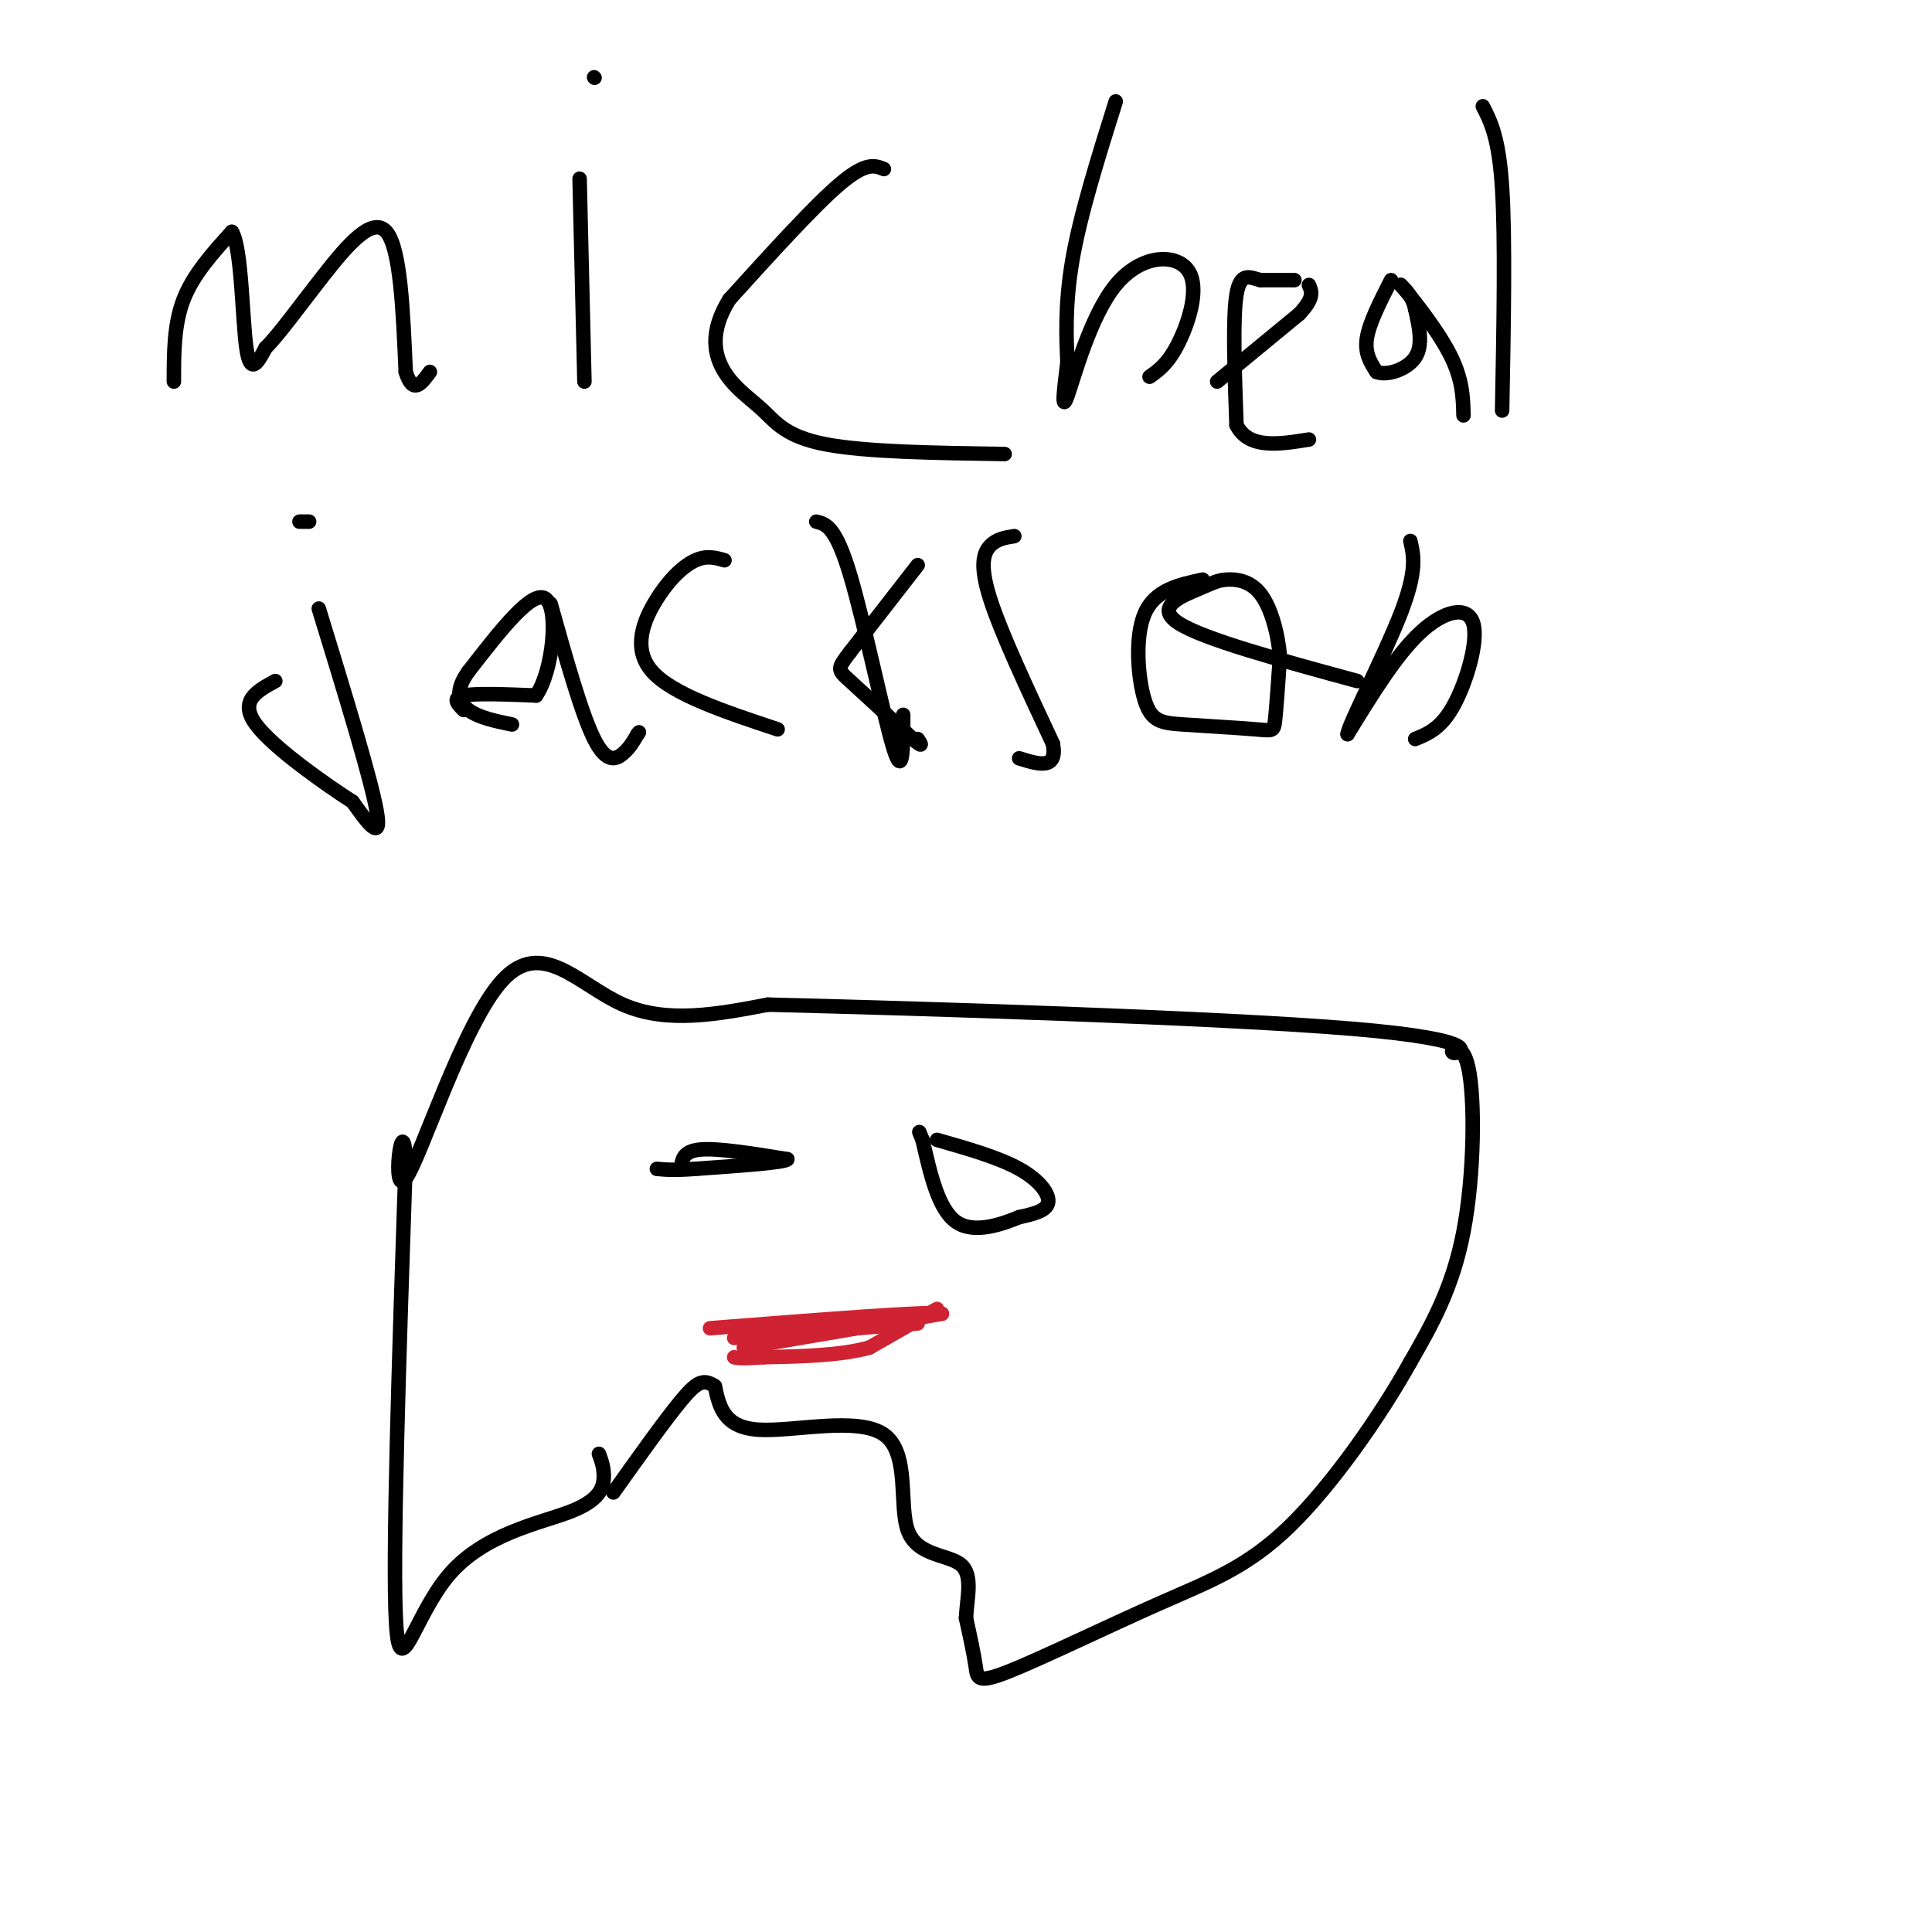 <svg viewBox='0 0 400 400' version='1.1' xmlns='http://www.w3.org/2000/svg' xmlns:xlink='http://www.w3.org/1999/xlink'><g fill='none' stroke='#000000' stroke-width='3' stroke-linecap='round' stroke-linejoin='round'><path d='M36,79c0.000,-5.917 0.000,-11.833 2,-17c2.000,-5.167 6.000,-9.583 10,-14'/><path d='M48,48c2.044,3.156 2.156,18.044 3,24c0.844,5.956 2.422,2.978 4,0'/><path d='M55,72c2.607,-2.512 7.125,-8.792 12,-15c4.875,-6.208 10.107,-12.345 13,-9c2.893,3.345 3.446,16.173 4,29'/><path d='M84,77c1.500,4.833 3.250,2.417 5,0'/><path d='M120,37c0.000,0.000 1.000,42.000 1,42'/><path d='M123,16c0.000,0.000 0.100,0.100 0.1,0.1'/><path d='M183,35c-1.833,-0.750 -3.667,-1.500 -9,3c-5.333,4.500 -14.167,14.250 -23,24'/><path d='M151,62c-4.180,6.730 -3.131,11.557 -1,15c2.131,3.443 5.343,5.504 8,8c2.657,2.496 4.759,5.427 13,7c8.241,1.573 22.620,1.786 37,2'/><path d='M238,78c1.935,-1.364 3.869,-2.727 6,-7c2.131,-4.273 4.458,-11.455 2,-15c-2.458,-3.545 -9.700,-3.455 -15,3c-5.300,6.455 -8.657,19.273 -10,23c-1.343,3.727 -0.671,-1.636 0,-7'/><path d='M221,75c-0.178,-4.289 -0.622,-11.511 1,-21c1.622,-9.489 5.311,-21.244 9,-33'/><path d='M268,58c0.000,0.000 -7.000,0.000 -7,0'/><path d='M261,58c-2.200,-0.533 -4.200,-1.867 -5,3c-0.800,4.867 -0.400,15.933 0,27'/><path d='M256,88c2.500,5.000 8.750,4.000 15,3'/><path d='M252,79c0.000,0.000 17.000,-14.000 17,-14'/><path d='M269,65c3.167,-3.333 2.583,-4.667 2,-6'/><path d='M307,22c1.667,3.250 3.333,6.500 4,17c0.667,10.500 0.333,28.250 0,46'/><path d='M288,58c-2.250,4.417 -4.500,8.833 -5,12c-0.500,3.167 0.750,5.083 2,7'/><path d='M285,77c2.089,0.867 6.311,-0.467 8,-3c1.689,-2.533 0.844,-6.267 0,-10'/><path d='M293,64c-0.500,-2.500 -1.750,-3.750 -3,-5'/><path d='M290,59c1.622,1.756 7.178,8.644 10,14c2.822,5.356 2.911,9.178 3,13'/><path d='M66,126c5.417,17.667 10.833,35.333 12,42c1.167,6.667 -1.917,2.333 -5,-2'/><path d='M73,166c-5.400,-3.467 -16.400,-11.133 -20,-16c-3.600,-4.867 0.200,-6.933 4,-9'/><path d='M62,108c0.000,0.000 2.000,0.000 2,0'/><path d='M96,147c-1.250,-1.250 -2.500,-2.500 0,-3c2.500,-0.500 8.750,-0.250 15,0'/><path d='M111,144c3.489,-5.111 4.711,-17.889 2,-20c-2.711,-2.111 -9.356,6.444 -16,15'/><path d='M97,139c-2.889,3.978 -2.111,6.422 0,8c2.111,1.578 5.556,2.289 9,3'/><path d='M114,125c3.200,11.400 6.400,22.800 9,28c2.600,5.200 4.600,4.200 6,3c1.400,-1.200 2.200,-2.600 3,-4'/><path d='M132,152c0.500,-0.667 0.250,-0.333 0,0'/><path d='M150,116c-1.815,-0.530 -3.631,-1.060 -6,0c-2.369,1.060 -5.292,3.708 -8,8c-2.708,4.292 -5.202,10.226 -1,15c4.202,4.774 15.101,8.387 26,12'/><path d='M169,108c2.000,0.489 4.000,0.978 7,11c3.000,10.022 7.000,29.578 9,36c2.000,6.422 2.000,-0.289 2,-7'/><path d='M190,117c0.000,0.000 -14.000,18.000 -14,18'/><path d='M176,135c-2.756,3.600 -2.644,3.600 0,6c2.644,2.400 7.822,7.200 13,12'/><path d='M189,153c2.333,2.000 1.667,1.000 1,0'/><path d='M210,111c-1.822,0.289 -3.644,0.578 -5,2c-1.356,1.422 -2.244,3.978 0,11c2.244,7.022 7.622,18.511 13,30'/><path d='M218,154c1.000,5.500 -3.000,4.250 -7,3'/><path d='M249,120c-4.943,1.065 -9.885,2.130 -12,7c-2.115,4.870 -1.401,13.545 0,18c1.401,4.455 3.489,4.689 8,5c4.511,0.311 11.445,0.699 15,1c3.555,0.301 3.730,0.515 4,-2c0.270,-2.515 0.635,-7.757 1,-13'/><path d='M265,136c-0.375,-4.761 -1.813,-10.162 -4,-13c-2.187,-2.838 -5.122,-3.111 -7,-3c-1.878,0.111 -2.698,0.607 -6,2c-3.302,1.393 -9.086,3.684 -4,7c5.086,3.316 21.043,7.658 37,12'/><path d='M293,153c2.690,-1.101 5.381,-2.202 8,-7c2.619,-4.798 5.167,-13.292 4,-17c-1.167,-3.708 -6.048,-2.631 -11,2c-4.952,4.631 -9.976,12.815 -15,21'/><path d='M279,152c0.022,-1.622 7.578,-16.178 11,-25c3.422,-8.822 2.711,-11.911 2,-15'/><path d='M124,301c0.549,1.482 1.097,2.963 1,5c-0.097,2.037 -0.841,4.628 -7,7c-6.159,2.372 -17.735,4.523 -25,13c-7.265,8.477 -10.219,23.279 -11,10c-0.781,-13.279 0.609,-54.640 2,-96'/><path d='M84,240c-0.600,-11.381 -3.099,8.166 0,4c3.099,-4.166 11.796,-32.045 20,-41c8.204,-8.955 15.915,1.013 25,5c9.085,3.987 19.542,1.994 30,0'/><path d='M159,208c30.816,0.756 92.857,2.644 121,5c28.143,2.356 22.389,5.178 21,5c-1.389,-0.178 1.588,-3.356 3,3c1.412,6.356 1.261,22.244 -1,34c-2.261,11.756 -6.630,19.378 -11,27'/><path d='M292,282c-6.201,11.130 -16.203,25.455 -25,34c-8.797,8.545 -16.389,11.311 -27,16c-10.611,4.689 -24.241,11.301 -31,14c-6.759,2.699 -6.645,1.485 -7,-1c-0.355,-2.485 -1.177,-6.243 -2,-10'/><path d='M200,335c0.154,-3.942 1.538,-8.797 -1,-11c-2.538,-2.203 -9.000,-1.756 -11,-7c-2.000,-5.244 0.462,-16.181 -5,-20c-5.462,-3.819 -18.846,-0.520 -26,-1c-7.154,-0.480 -8.077,-4.740 -9,-9'/><path d='M148,287c-2.333,-1.578 -3.667,-1.022 -7,3c-3.333,4.022 -8.667,11.511 -14,19'/><path d='M141,242c0.167,-1.833 0.333,-3.667 4,-4c3.667,-0.333 10.833,0.833 18,2'/><path d='M163,240c-0.167,0.667 -9.583,1.333 -19,2'/><path d='M144,242c-4.500,0.333 -6.250,0.167 -8,0'/><path d='M194,236c6.378,1.822 12.756,3.644 17,6c4.244,2.356 6.356,5.244 6,7c-0.356,1.756 -3.178,2.378 -6,3'/><path d='M211,252c-3.511,1.444 -9.289,3.556 -13,1c-3.711,-2.556 -5.356,-9.778 -7,-17'/><path d='M191,236c-1.167,-2.833 -0.583,-1.417 0,0'/></g>
<g fill='none' stroke='#cf2233' stroke-width='3' stroke-linecap='round' stroke-linejoin='round'><path d='M152,277c0.000,0.000 38.000,-3.000 38,-3'/><path d='M194,271c0.000,0.000 -14.000,8.000 -14,8'/><path d='M180,279c-6.000,1.667 -14.000,1.833 -22,2'/><path d='M158,281c-4.667,0.333 -5.333,0.167 -6,0'/><path d='M154,279c0.000,0.000 41.000,-7.000 41,-7'/><path d='M195,272c-1.167,-0.667 -24.583,1.167 -48,3'/></g>
</svg>